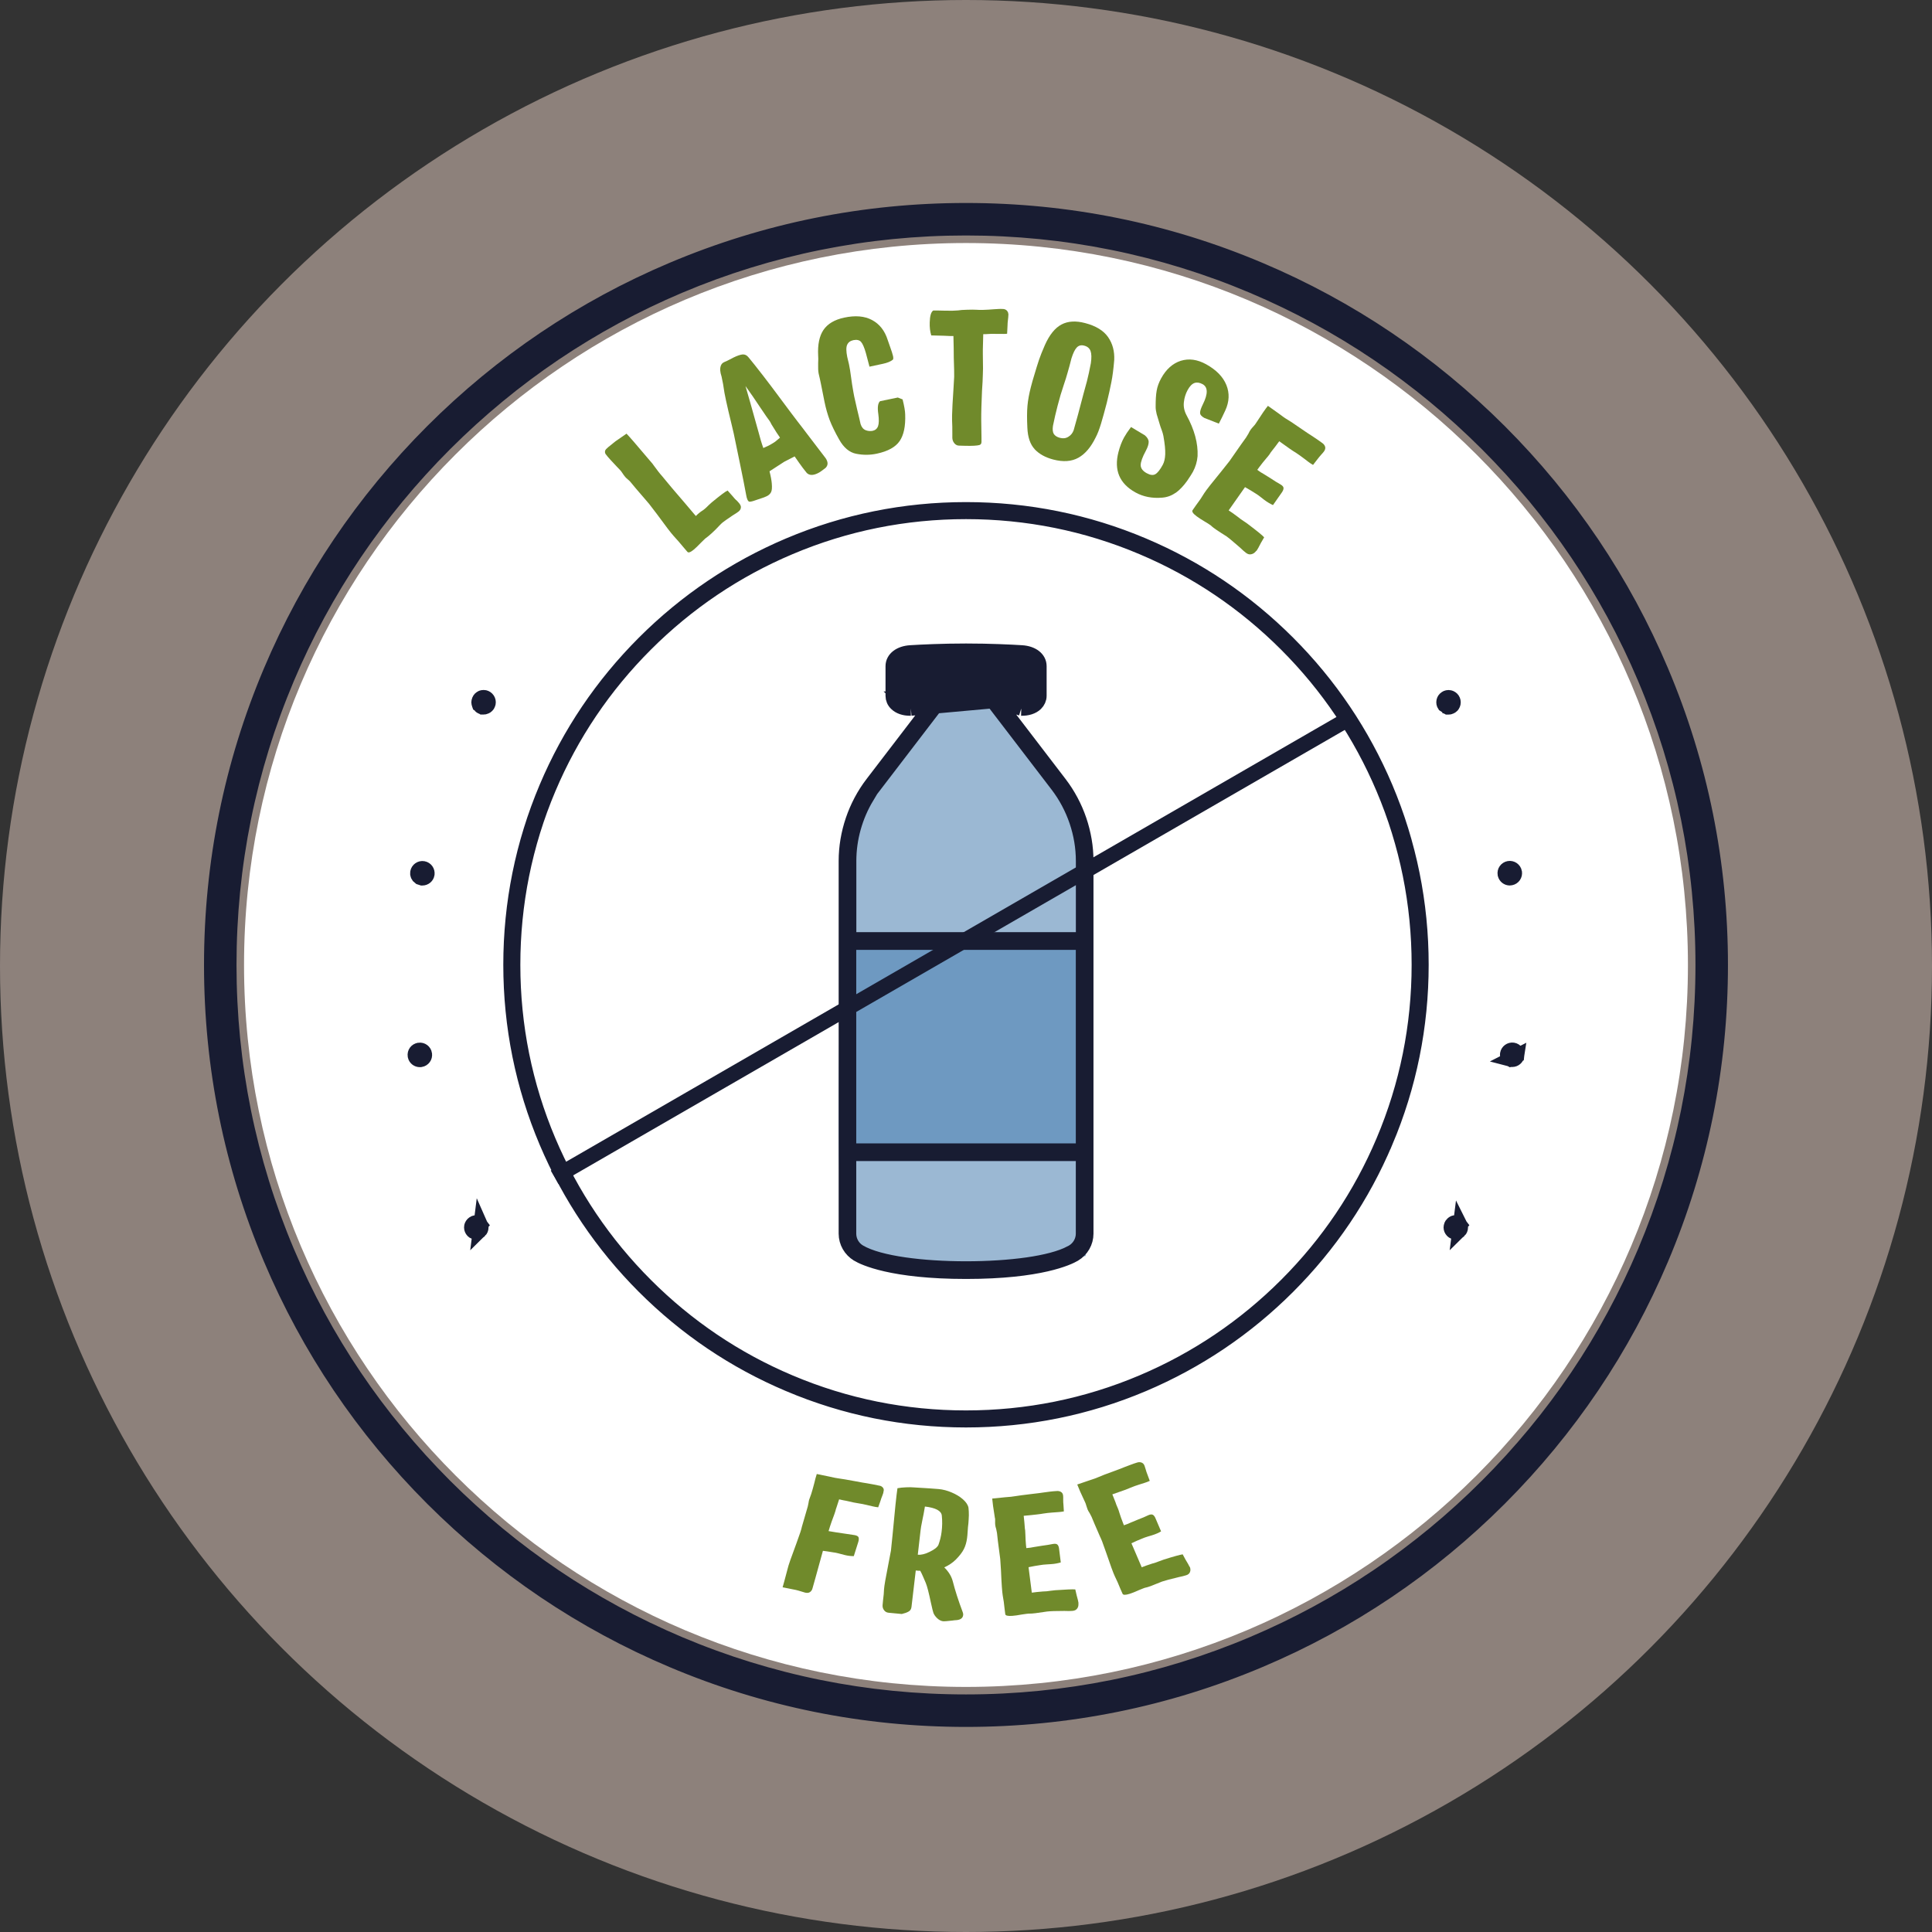 <svg xmlns="http://www.w3.org/2000/svg" width="67" height="67" viewBox="0 0 67 67" fill="none"><rect x="0" y="0" width="67" height="67" fill="#333333" stroke="none"/><circle cx="33.5" cy="33.5" r="33.5" fill="#8D817B"></circle><path d="M33.5 58.501C47.327 58.501 58.536 47.291 58.536 33.464C58.536 19.637 47.327 8.428 33.5 8.428C19.673 8.428 8.463 19.637 8.463 33.464C8.463 47.291 19.673 58.501 33.5 58.501Z" fill="white"></path><path d="M37.656 28.713L34.687 24.557H32.312L29.343 28.713C29.145 33.067 28.868 42.013 29.343 42.963C29.818 43.913 35.083 43.953 37.656 43.557V28.713Z" fill="#9BB8D3"></path><rect x="29.344" y="32.869" width="8.312" height="7.125" fill="#6E99C1"></rect><path d="M50.214 24.531L50.217 24.531L50.233 24.531C50.244 24.531 50.255 24.53 50.267 24.528C50.28 24.525 50.29 24.522 50.295 24.519C50.305 24.515 50.316 24.509 50.328 24.502C50.345 24.489 50.352 24.484 50.356 24.48C50.359 24.476 50.364 24.47 50.375 24.456C50.384 24.44 50.389 24.43 50.394 24.42C50.4 24.404 50.402 24.395 50.404 24.388C50.406 24.376 50.407 24.365 50.407 24.354C50.407 24.31 50.389 24.265 50.356 24.231C50.352 24.227 50.345 24.222 50.328 24.209C50.318 24.203 50.308 24.197 50.299 24.193C50.283 24.187 50.274 24.185 50.267 24.183C50.244 24.178 50.222 24.178 50.199 24.183C50.186 24.186 50.176 24.189 50.171 24.191C50.161 24.196 50.15 24.202 50.138 24.209C50.12 24.222 50.114 24.227 50.11 24.231L50.107 24.234L50.107 24.234C50.078 24.262 50.059 24.307 50.059 24.354C50.059 24.365 50.06 24.376 50.062 24.388C50.065 24.401 50.068 24.411 50.07 24.416L50.074 24.425L50.074 24.425C50.079 24.437 50.081 24.442 50.083 24.445L50.214 24.531ZM50.214 24.531L50.21 24.53L50.199 24.528C50.192 24.526 50.183 24.524 50.167 24.518M50.214 24.531L50.167 24.518M50.167 24.518C50.158 24.514 50.148 24.508 50.138 24.502L50.167 24.518Z" fill="#181C32" stroke="#181C32" stroke-width="0.5"></path><path d="M52.364 36.734L52.433 36.752L52.444 36.752C52.529 36.752 52.603 36.689 52.615 36.605L52.364 36.734ZM52.364 36.734C52.299 36.701 52.259 36.629 52.269 36.553C52.285 36.457 52.374 36.393 52.468 36.406C52.564 36.421 52.629 36.511 52.615 36.605L52.364 36.734ZM52.187 30.324L52.185 30.311C52.168 30.217 52.23 30.126 52.327 30.108L52.327 30.108L52.327 30.108C52.422 30.091 52.513 30.154 52.531 30.25L52.531 30.25L52.531 30.251C52.548 30.345 52.485 30.437 52.389 30.454L52.389 30.454L52.378 30.456C52.371 30.458 52.364 30.458 52.358 30.458C52.279 30.458 52.208 30.405 52.187 30.324Z" fill="#181C32" stroke="#181C32" stroke-width="0.5"></path><path d="M50.611 42.685L50.611 42.685C50.64 42.657 50.66 42.612 50.66 42.565C50.66 42.554 50.659 42.543 50.656 42.531C50.654 42.518 50.65 42.508 50.648 42.503L50.641 42.487L50.637 42.479L50.611 42.685ZM50.611 42.685L50.608 42.688M50.611 42.685L50.608 42.688M50.608 42.688C50.604 42.692 50.598 42.697 50.58 42.71C50.568 42.717 50.557 42.723 50.547 42.728C50.542 42.73 50.532 42.733 50.52 42.736C50.508 42.738 50.496 42.739 50.485 42.739C50.474 42.739 50.463 42.738 50.451 42.736M50.608 42.688L50.451 42.736M50.451 42.736C50.444 42.734 50.436 42.732 50.419 42.726M50.451 42.736L50.419 42.726M50.419 42.726C50.411 42.722 50.401 42.717 50.39 42.71C50.373 42.697 50.367 42.692 50.363 42.688C50.329 42.654 50.311 42.609 50.311 42.565C50.311 42.554 50.312 42.543 50.315 42.531C50.316 42.524 50.318 42.515 50.325 42.499C50.329 42.49 50.334 42.48 50.34 42.47C50.353 42.453 50.358 42.446 50.363 42.442C50.367 42.438 50.373 42.433 50.39 42.42C50.402 42.413 50.414 42.407 50.423 42.402C50.429 42.4 50.438 42.397 50.451 42.394C50.474 42.389 50.496 42.389 50.52 42.394C50.527 42.395 50.535 42.398 50.551 42.404C50.56 42.408 50.57 42.413 50.58 42.42C50.598 42.433 50.604 42.438 50.608 42.442C50.613 42.447 50.619 42.454 50.636 42.477L50.419 42.726Z" fill="#181C32" stroke="#181C32" stroke-width="0.5"></path><path d="M16.643 42.687L16.643 42.687C16.672 42.659 16.692 42.614 16.692 42.567C16.692 42.556 16.69 42.545 16.688 42.533C16.686 42.52 16.682 42.51 16.68 42.505L16.673 42.489L16.669 42.48L16.643 42.687ZM16.643 42.687L16.64 42.69M16.643 42.687L16.64 42.69M16.64 42.69C16.636 42.694 16.63 42.699 16.612 42.712C16.6 42.719 16.589 42.725 16.579 42.73C16.574 42.732 16.564 42.735 16.551 42.738C16.539 42.74 16.528 42.741 16.517 42.741C16.506 42.741 16.495 42.74 16.483 42.738M16.64 42.69L16.483 42.738M16.483 42.738C16.476 42.736 16.467 42.734 16.451 42.728M16.483 42.738L16.451 42.728M16.451 42.728C16.442 42.724 16.433 42.718 16.422 42.712C16.405 42.699 16.398 42.694 16.394 42.69C16.361 42.656 16.343 42.611 16.343 42.567C16.343 42.556 16.344 42.545 16.346 42.533C16.348 42.526 16.35 42.517 16.356 42.501C16.36 42.492 16.366 42.482 16.372 42.472C16.385 42.454 16.39 42.448 16.394 42.444C16.398 42.44 16.405 42.435 16.422 42.422C16.434 42.414 16.445 42.409 16.455 42.404C16.46 42.402 16.47 42.399 16.483 42.396C16.506 42.391 16.528 42.391 16.551 42.396C16.558 42.398 16.567 42.4 16.583 42.406C16.592 42.41 16.602 42.416 16.612 42.422C16.63 42.435 16.636 42.44 16.64 42.444C16.645 42.449 16.651 42.456 16.668 42.479L16.451 42.728Z" fill="#181C32" stroke="#181C32" stroke-width="0.5"></path><path d="M14.559 36.758C14.478 36.758 14.407 36.702 14.39 36.625L14.387 36.607C14.372 36.511 14.438 36.423 14.533 36.41L14.533 36.41L14.536 36.409C14.631 36.395 14.719 36.46 14.733 36.555L14.733 36.555L14.733 36.558C14.748 36.653 14.683 36.74 14.589 36.755L14.576 36.757L14.566 36.758C14.561 36.758 14.559 36.758 14.559 36.758ZM14.549 30.43C14.493 30.391 14.462 30.323 14.475 30.255C14.492 30.159 14.585 30.095 14.678 30.112C14.773 30.129 14.837 30.222 14.82 30.315L14.82 30.317C14.806 30.398 14.732 30.459 14.647 30.459L14.638 30.459L14.549 30.43Z" fill="#181C32" stroke="#181C32" stroke-width="0.5"></path><path d="M16.739 24.529C16.704 24.523 16.672 24.506 16.65 24.483L16.65 24.483L16.647 24.48L16.739 24.529ZM16.739 24.529H16.77C16.78 24.529 16.792 24.528 16.804 24.526C16.817 24.523 16.826 24.52 16.832 24.517C16.841 24.513 16.853 24.507 16.865 24.5C16.882 24.487 16.888 24.482 16.892 24.478C16.896 24.474 16.901 24.468 16.912 24.454C16.92 24.438 16.926 24.427 16.93 24.418C16.937 24.402 16.939 24.393 16.941 24.386C16.943 24.374 16.944 24.363 16.944 24.352C16.944 24.308 16.926 24.263 16.892 24.229C16.888 24.225 16.882 24.22 16.865 24.207C16.854 24.201 16.844 24.195 16.835 24.191C16.819 24.185 16.811 24.183 16.804 24.181C16.781 24.177 16.759 24.177 16.735 24.181C16.723 24.184 16.713 24.187 16.707 24.189C16.698 24.194 16.686 24.2 16.675 24.207C16.657 24.22 16.651 24.225 16.647 24.229C16.643 24.233 16.638 24.239 16.628 24.253C16.619 24.268 16.613 24.279 16.609 24.289C16.602 24.305 16.6 24.314 16.599 24.321C16.596 24.333 16.595 24.344 16.595 24.355C16.595 24.366 16.596 24.377 16.599 24.389C16.601 24.402 16.605 24.412 16.607 24.417L16.611 24.426L16.611 24.426C16.615 24.437 16.618 24.443 16.619 24.446L16.739 24.529Z" fill="#181C32" stroke="#181C32" stroke-width="0.5"></path><path d="M33.5 59.638C29.966 59.638 26.538 58.945 23.312 57.58C20.195 56.263 17.396 54.374 14.991 51.972C12.587 49.567 10.701 46.769 9.383 43.651C8.019 40.422 7.325 36.997 7.325 33.464C7.325 29.93 8.019 26.502 9.383 23.276C10.701 20.159 12.589 17.36 14.991 14.955C17.396 12.551 20.195 10.665 23.312 9.347C26.541 7.982 29.966 7.289 33.5 7.289C37.033 7.289 40.461 7.982 43.687 9.347C46.805 10.665 49.603 12.553 52.008 14.955C54.413 17.36 56.299 20.159 57.616 23.276C58.981 26.505 59.674 29.93 59.674 33.464C59.674 36.997 58.981 40.425 57.616 43.651C56.299 46.769 54.41 49.567 52.008 51.972C49.603 54.377 46.805 56.263 43.687 57.58C40.459 58.945 37.033 59.638 33.5 59.638ZM33.5 7.916C30.049 7.916 26.704 8.593 23.556 9.924C20.514 11.211 17.782 13.053 15.435 15.399C13.089 17.745 11.247 20.477 9.96 23.52C8.629 26.671 7.952 30.016 7.952 33.464C7.952 36.911 8.629 40.259 9.96 43.407C11.247 46.45 13.089 49.181 15.435 51.528C17.782 53.874 20.514 55.716 23.556 57.003C26.707 58.334 30.052 59.011 33.5 59.011C36.947 59.011 40.295 58.334 43.443 57.003C46.486 55.716 49.218 53.874 51.564 51.528C53.911 49.181 55.752 46.45 57.039 43.407C58.371 40.256 59.047 36.911 59.047 33.464C59.047 30.016 58.371 26.668 57.039 23.52C55.752 20.477 53.911 17.745 51.564 15.399C49.218 13.053 46.486 11.211 43.443 9.924C40.292 8.593 36.947 7.916 33.5 7.916Z" fill="#181C32" stroke="#181C32" stroke-width="0.5" stroke-miterlimit="10"></path><path d="M27.354 48.011L27.353 48.01C25.472 47.216 23.785 46.078 22.332 44.625C20.882 43.175 19.744 41.485 18.946 39.603C18.122 37.657 17.704 35.588 17.704 33.457C17.704 31.327 18.122 29.258 18.946 27.311L18.946 27.311C19.741 25.43 20.879 23.743 22.332 22.29C23.782 20.84 25.472 19.702 27.354 18.904C29.3 18.08 31.369 17.662 33.499 17.662C35.63 17.662 37.699 18.08 39.645 18.904L39.645 18.904C41.526 19.699 43.214 20.837 44.667 22.29C46.117 23.74 47.255 25.43 48.053 27.311C48.877 29.258 49.295 31.327 49.295 33.457C49.295 35.588 48.877 37.657 48.053 39.603L48.052 39.603C47.258 41.484 46.12 43.172 44.667 44.625C43.217 46.075 41.527 47.213 39.645 48.011C37.699 48.835 35.63 49.253 33.499 49.253C31.366 49.253 29.3 48.835 27.354 48.011ZM33.499 17.753C31.381 17.753 29.323 18.167 27.386 18.988C25.515 19.779 23.835 20.913 22.395 22.353C20.952 23.795 19.819 25.475 19.029 27.344C18.209 29.281 17.795 31.339 17.795 33.457C17.795 35.576 18.209 37.634 19.029 39.571C19.822 41.442 20.955 43.122 22.395 44.562C23.837 46.005 25.517 47.138 27.386 47.927C29.323 48.748 31.381 49.162 33.499 49.162C35.618 49.162 37.676 48.748 39.613 47.927C41.484 47.135 43.164 46.002 44.604 44.562C46.047 43.12 47.18 41.439 47.969 39.571C48.79 37.634 49.204 35.576 49.204 33.457C49.204 31.339 48.79 29.281 47.969 27.344C47.177 25.473 46.044 23.793 44.604 22.353C43.161 20.91 41.482 19.777 39.613 18.988C37.676 18.167 35.618 17.753 33.499 17.753Z" fill="#181C32" stroke="#181C32" stroke-width="0.5"></path><path d="M34.56 24.303L35.08 24.314C35.214 24.316 35.328 24.319 35.423 24.322M34.56 24.303L35.416 24.572M34.56 24.303L34.877 24.715L36.754 27.167C36.754 27.167 36.754 27.167 36.754 27.167C37.345 27.939 37.671 28.896 37.671 29.861V42.783C37.671 43.077 37.513 43.353 37.255 43.505C37.055 43.623 36.079 44.103 33.502 44.103C30.924 44.103 29.951 43.625 29.75 43.506L29.749 43.505C29.492 43.353 29.334 43.077 29.334 42.783V29.861C29.334 28.896 29.66 27.939 30.25 27.167C30.25 27.167 30.25 27.167 30.25 27.167L32.128 24.715L32.444 24.303L31.925 24.314C31.79 24.316 31.679 24.319 31.585 24.322M34.56 24.303L31.588 24.572M35.423 24.322C35.423 24.322 35.423 24.322 35.423 24.322L35.416 24.572M35.423 24.322C35.423 24.322 35.423 24.322 35.423 24.322L35.416 24.572M35.423 24.322C35.588 24.326 35.699 24.278 35.749 24.229L35.75 24.228L35.75 24.228C35.783 24.197 35.796 24.161 35.796 24.131V23.102C35.796 23.036 35.73 22.893 35.412 22.874L35.412 22.874C35.049 22.852 34.317 22.816 33.502 22.816C32.688 22.816 31.956 22.852 31.593 22.874L31.593 22.874C31.277 22.893 31.209 23.037 31.209 23.102V24.131C31.209 24.164 31.222 24.198 31.251 24.225L31.256 24.229L31.255 24.229C31.303 24.276 31.404 24.322 31.558 24.322H31.558H31.558H31.558H31.558H31.558H31.558H31.558H31.559H31.559H31.559H31.559H31.559H31.559H31.559H31.559H31.559H31.559H31.559H31.559H31.559H31.559H31.559H31.559H31.56H31.56H31.56H31.56H31.56H31.56H31.56H31.56H31.56H31.56H31.56H31.56H31.56H31.56H31.561H31.561H31.561H31.561H31.561H31.561H31.561H31.561H31.561H31.561H31.561H31.561H31.561H31.561H31.561H31.561H31.561H31.561H31.562H31.562H31.562H31.562H31.562H31.562H31.562H31.562H31.562H31.562H31.562H31.562H31.562H31.562H31.562H31.562H31.563H31.563H31.563H31.563H31.563H31.563H31.563H31.563H31.563H31.563H31.563H31.563H31.563H31.563H31.563H31.564H31.564H31.564H31.564H31.564H31.564H31.564H31.564H31.564H31.564H31.564H31.564H31.564H31.564H31.564H31.564H31.564H31.564H31.565H31.565H31.565H31.565H31.565H31.565H31.565H31.565H31.565H31.565H31.565H31.565H31.565H31.565H31.565H31.566H31.566H31.566H31.566H31.566H31.566H31.566H31.566H31.566H31.566H31.566H31.566H31.566H31.566H31.566H31.566H31.566H31.567H31.567H31.567H31.567H31.567H31.567H31.567H31.567H31.567H31.567H31.567H31.567H31.567H31.567H31.567H31.567H31.567H31.567H31.567H31.568H31.568H31.568H31.568H31.568H31.568H31.568H31.568H31.568H31.568H31.568H31.568H31.568H31.568H31.568H31.568H31.569H31.569H31.569H31.569H31.569H31.569H31.569H31.569H31.569H31.569H31.569H31.569H31.569H31.569H31.569H31.569H31.569H31.57H31.57H31.57H31.57H31.57H31.57H31.57H31.57H31.57H31.57H31.57H31.57H31.57H31.57H31.57H31.57H31.57H31.57H31.57H31.571H31.571H31.571H31.571H31.571H31.571H31.571H31.571H31.571H31.571H31.571H31.571H31.571H31.571H31.571H31.571H31.572H31.572H31.572H31.572H31.572H31.572H31.572H31.572H31.572H31.572H31.572H31.572H31.572H31.572H31.572H31.572H31.572H31.572H31.573H31.573H31.573H31.573H31.573H31.573H31.573H31.573H31.573H31.573H31.573H31.573H31.573H31.573H31.573H31.573H31.573H31.573H31.573H31.574H31.574H31.574H31.574H31.574H31.574H31.574H31.574H31.574H31.574H31.574H31.574H31.574H31.574H31.574H31.574H31.575H31.575H31.575H31.575H31.575H31.575H31.575H31.575H31.575H31.575H31.575H31.575H31.575H31.575H31.575H31.575H31.575H31.576H31.576H31.576H31.576H31.576H31.576H31.576H31.576H31.576H31.576H31.576H31.576H31.576H31.576H31.576H31.576H31.576H31.576H31.576H31.576H31.577H31.577H31.577H31.577H31.577H31.577H31.577H31.577H31.577H31.577H31.577H31.577H31.577H31.577H31.577H31.578H31.578H31.578H31.578H31.578H31.578H31.578H31.578H31.578H31.578H31.578H31.578H31.578H31.578H31.578H31.578H31.578H31.578H31.578H31.579H31.579H31.579H31.579H31.579H31.579H31.579H31.579H31.579H31.579H31.579H31.579H31.579H31.579H31.579H31.579H31.579H31.579H31.58H31.58H31.58H31.58H31.58H31.58H31.58H31.58H31.58H31.58H31.58H31.58H31.58H31.58H31.58H31.581H31.581H31.581H31.581H31.581H31.581H31.581H31.581H31.581H31.581H31.581H31.581H31.581H31.581H31.581H31.581H31.581H31.581H31.581H31.582H31.582H31.582H31.582H31.582H31.582H31.582H31.582H31.582H31.582H31.582H31.582H31.582H31.582H31.582H31.582H31.583H31.583H31.583H31.583H31.583H31.583H31.583H31.583H31.583H31.583H31.583H31.583H31.583H31.583H31.583H31.584H31.584H31.584H31.584H31.584H31.584H31.584H31.584H31.584H31.584H31.584H31.584H31.584H31.584H31.584H31.584H31.584H31.584H31.585H31.585H31.585H31.585H31.585H31.585H31.585M35.416 24.572C35.624 24.577 35.81 24.519 35.924 24.408C36.001 24.333 36.046 24.233 36.046 24.131V23.102C36.046 22.838 35.799 22.647 35.427 22.625C35.061 22.602 34.323 22.566 33.502 22.566C32.681 22.566 31.944 22.602 31.578 22.625C31.209 22.647 30.959 22.838 30.959 23.102V24.131C30.959 24.233 31 24.333 31.081 24.408C31.189 24.514 31.361 24.572 31.558 24.572H31.588M31.585 24.322C31.584 24.322 31.582 24.322 31.581 24.322L31.588 24.572M31.585 24.322H31.585H31.585H31.585H31.585H31.585H31.585H31.585H31.585H31.585H31.585H31.586H31.586H31.586H31.586H31.586H31.586H31.586H31.586H31.586H31.586H31.586H31.586H31.586H31.586H31.586H31.587H31.587H31.587H31.587H31.587H31.587H31.587H31.587H31.587H31.587H31.587H31.587H31.587H31.587H31.587H31.587H31.587H31.588H31.588H31.588H31.588H31.588H31.588H31.588H31.588H31.588H31.588H31.588H31.588H31.588H31.588H31.588H31.588V24.572M29.694 32.69H29.444V32.94V39.652V39.902H29.694H37.308H37.558V39.652V32.94V32.69H37.308H29.694ZM31.319 23.956V24.214L31.577 24.206C31.923 24.195 32.536 24.184 33.5 24.184C34.463 24.184 35.076 24.195 35.422 24.206L35.68 24.214V23.956V23.238V23.033L35.479 22.992C35.443 22.985 35.41 22.985 35.395 22.985C35.033 22.965 34.305 22.929 33.5 22.929C32.693 22.929 31.968 22.962 31.601 22.985C31.586 22.985 31.571 22.986 31.563 22.987L31.548 22.988L31.544 22.989L31.542 22.989L31.542 22.989L31.542 22.989L31.542 22.989L31.542 22.989L31.541 22.989L31.569 23.238L31.541 22.989L31.319 23.014V23.238V23.956ZM30.336 27.235L30.028 27.637H30.067C29.665 28.307 29.447 29.079 29.447 29.861V32.327V32.577H29.697H37.31H37.56V32.327V29.861C37.56 28.918 37.243 27.986 36.669 27.235L36.669 27.235L34.497 24.398L34.423 24.301L34.301 24.299C34.067 24.297 33.802 24.297 33.504 24.297H33.502C33.352 24.297 33.211 24.297 33.078 24.298L33.053 24.298C32.93 24.299 32.815 24.299 32.706 24.299H32.583L32.508 24.398L30.336 27.235ZM29.694 40.015H29.444V40.265V42.783C29.444 43.037 29.579 43.278 29.803 43.409C30.157 43.617 30.722 43.759 31.358 43.851C32.002 43.944 32.752 43.99 33.5 43.99C34.246 43.99 34.996 43.944 35.641 43.852C36.241 43.765 36.778 43.634 37.135 43.444H37.141L37.2 43.408C37.418 43.279 37.558 43.04 37.558 42.783V40.265V40.015H37.308H29.694Z" fill="#181C32" stroke="#181C32" stroke-width="0.5"></path><path d="M25.532 17.341C25.579 17.391 25.614 17.426 25.637 17.456C25.681 17.512 25.701 17.562 25.692 17.609C25.687 17.656 25.66 17.701 25.617 17.736C25.588 17.762 25.515 17.809 25.404 17.877C25.221 18.001 25.107 18.081 25.06 18.119C25.031 18.143 24.987 18.184 24.932 18.243C24.871 18.311 24.792 18.39 24.699 18.476C24.606 18.561 24.539 18.617 24.498 18.646C24.477 18.658 24.448 18.682 24.408 18.723C24.367 18.762 24.335 18.797 24.309 18.82C24.204 18.93 24.122 19.009 24.061 19.059C23.947 19.154 23.872 19.18 23.837 19.136L23.708 18.985C23.583 18.832 23.469 18.703 23.367 18.593C23.277 18.496 23.082 18.24 22.776 17.821L22.508 17.471C22.461 17.412 22.415 17.359 22.371 17.311C22.112 17.014 21.943 16.813 21.861 16.71C21.844 16.689 21.814 16.66 21.768 16.622C21.721 16.583 21.689 16.551 21.672 16.527C21.645 16.498 21.619 16.457 21.587 16.41C21.555 16.362 21.529 16.324 21.503 16.3L21.38 16.171C21.34 16.127 21.273 16.056 21.185 15.962C21.098 15.867 21.034 15.794 20.996 15.738C20.967 15.676 20.975 15.62 21.022 15.572C21.037 15.555 21.063 15.531 21.098 15.502L21.348 15.301L21.727 15.039C21.826 15.139 22.077 15.431 22.485 15.914L22.622 16.074C22.654 16.115 22.68 16.15 22.7 16.18C22.788 16.3 22.872 16.413 22.96 16.51C23.14 16.734 23.405 17.046 23.749 17.444C23.944 17.671 24.07 17.821 24.131 17.895C24.157 17.866 24.198 17.83 24.247 17.789C24.291 17.753 24.323 17.73 24.343 17.718C24.37 17.703 24.405 17.677 24.443 17.645C24.477 17.618 24.521 17.574 24.577 17.518L24.684 17.421C24.97 17.185 25.154 17.046 25.232 17.011L25.407 17.208C25.442 17.253 25.486 17.3 25.532 17.347V17.341Z" fill="#708A2B"></path><path d="M28.67 15.958C28.72 16.061 28.705 16.153 28.627 16.229C28.51 16.321 28.423 16.383 28.359 16.412C28.195 16.492 28.067 16.489 27.977 16.4C27.884 16.288 27.799 16.173 27.718 16.058C27.636 15.94 27.584 15.864 27.557 15.828C27.409 15.902 27.289 15.964 27.196 16.014C27.152 16.041 26.98 16.153 26.686 16.344C26.73 16.515 26.756 16.657 26.765 16.769C26.776 16.904 26.771 17.002 26.742 17.063C26.715 17.122 26.663 17.172 26.59 17.208L26.494 17.249C26.278 17.32 26.153 17.364 26.118 17.376C26.063 17.393 26.022 17.399 25.996 17.399C25.97 17.399 25.943 17.376 25.923 17.332C25.902 17.287 25.888 17.237 25.879 17.178C25.824 16.884 25.751 16.506 25.655 16.047C25.562 15.59 25.492 15.251 25.445 15.033L25.369 14.709C25.206 14.045 25.116 13.624 25.095 13.441C25.095 13.409 25.069 13.279 25.023 13.058C25.017 13.037 25.011 13.011 25.002 12.984C24.993 12.958 24.988 12.928 24.985 12.902C24.97 12.831 24.973 12.763 24.993 12.695C25.014 12.628 25.055 12.584 25.116 12.557C25.197 12.522 25.262 12.492 25.314 12.463C25.366 12.436 25.407 12.412 25.439 12.398C25.567 12.336 25.672 12.3 25.751 12.292C25.83 12.286 25.9 12.318 25.958 12.392C26.06 12.513 26.226 12.722 26.453 13.014C26.68 13.309 26.878 13.571 27.047 13.801C27.351 14.21 27.555 14.482 27.662 14.62C27.767 14.756 27.831 14.838 27.849 14.862L27.983 15.039C28.356 15.531 28.571 15.814 28.63 15.887C28.641 15.902 28.656 15.923 28.67 15.955V15.958ZM27.047 15.177L27.042 15.165C26.986 15.089 26.89 14.941 26.756 14.72C26.724 14.652 26.695 14.605 26.675 14.579C26.64 14.537 26.541 14.393 26.375 14.146C26.197 13.874 26.022 13.624 25.853 13.388L26.016 13.954L26.302 14.974C26.357 15.186 26.412 15.375 26.471 15.537L26.66 15.451L26.785 15.38C26.855 15.342 26.943 15.274 27.05 15.177H27.047Z" fill="#708A2B"></path><path d="M29.693 15.737C29.457 15.69 29.259 15.525 29.101 15.242C28.953 14.982 28.845 14.755 28.772 14.567C28.702 14.378 28.641 14.169 28.594 13.939L28.469 13.311L28.431 13.132C28.425 13.096 28.414 13.061 28.405 13.02C28.393 12.978 28.385 12.931 28.379 12.881C28.373 12.837 28.373 12.784 28.373 12.722C28.373 12.66 28.373 12.613 28.373 12.586C28.379 12.486 28.379 12.401 28.373 12.33C28.353 11.953 28.414 11.655 28.556 11.443C28.699 11.231 28.941 11.086 29.276 11.015C29.658 10.933 29.981 10.959 30.241 11.098C30.5 11.236 30.683 11.466 30.785 11.791L30.855 11.991C30.916 12.159 30.954 12.277 30.969 12.345C30.983 12.412 30.981 12.457 30.963 12.474C30.887 12.536 30.774 12.583 30.619 12.616L30.153 12.716L30.028 12.244C29.973 12.05 29.917 11.92 29.859 11.855C29.801 11.791 29.713 11.773 29.594 11.796C29.486 11.82 29.416 11.873 29.378 11.959C29.34 12.044 29.343 12.183 29.381 12.377L29.442 12.633C29.468 12.763 29.492 12.899 29.509 13.043L29.55 13.332C29.582 13.532 29.608 13.671 29.623 13.748L29.725 14.198C29.777 14.411 29.818 14.582 29.844 14.705C29.879 14.815 29.938 14.885 30.019 14.918C30.101 14.95 30.179 14.956 30.261 14.941C30.354 14.921 30.418 14.867 30.45 14.779C30.482 14.691 30.485 14.552 30.459 14.358C30.424 14.128 30.445 13.977 30.52 13.913L31.135 13.786L31.301 13.851C31.359 14.081 31.389 14.255 31.391 14.372C31.406 14.779 31.342 15.086 31.199 15.295C31.056 15.504 30.794 15.649 30.415 15.731C30.174 15.784 29.932 15.784 29.696 15.737H29.693Z" fill="#708A2B"></path><path d="M34.969 10.927C34.969 10.966 34.964 11.022 34.955 11.092C34.946 11.163 34.94 11.231 34.94 11.296L34.926 11.573C34.882 11.582 34.78 11.582 34.62 11.579C34.433 11.573 34.288 11.579 34.183 11.588H34.098L34.084 12.127C34.084 12.18 34.084 12.23 34.084 12.28L34.09 12.775L34.084 12.993C34.081 13.135 34.072 13.323 34.055 13.559L34.034 14.119C34.028 14.299 34.028 14.443 34.028 14.55L34.037 15.171V15.325C34.037 15.381 34.014 15.419 33.964 15.434C33.877 15.457 33.714 15.466 33.475 15.46L33.259 15.454C33.195 15.454 33.14 15.425 33.096 15.372C33.052 15.319 33.029 15.257 33.026 15.186V15.021C33.026 14.871 33.026 14.72 33.017 14.573V14.402C33.02 14.205 33.038 13.907 33.064 13.512L33.09 13.064C33.09 12.973 33.09 12.749 33.076 12.398C33.076 12.227 33.073 11.976 33.064 11.652H32.933L32.732 11.643L32.295 11.632C32.254 11.499 32.236 11.349 32.242 11.181C32.248 10.951 32.289 10.815 32.365 10.768C32.47 10.768 32.609 10.768 32.781 10.774C32.974 10.78 33.122 10.774 33.224 10.765C33.291 10.753 33.393 10.745 33.536 10.742C33.679 10.736 33.784 10.739 33.853 10.742C33.985 10.753 34.191 10.748 34.48 10.724C34.527 10.721 34.576 10.718 34.629 10.715C34.678 10.712 34.725 10.712 34.768 10.715C34.867 10.715 34.931 10.762 34.961 10.845C34.969 10.88 34.972 10.913 34.972 10.936L34.969 10.927Z" fill="#708A2B"></path><path d="M35.881 15.576C35.727 15.411 35.642 15.163 35.628 14.836C35.613 14.532 35.613 14.279 35.631 14.078C35.648 13.878 35.689 13.66 35.75 13.421C35.791 13.268 35.823 13.147 35.852 13.059C35.928 12.805 35.986 12.611 36.033 12.475C36.079 12.339 36.146 12.172 36.234 11.971C36.394 11.609 36.589 11.37 36.814 11.252C37.038 11.134 37.312 11.119 37.635 11.205C38.005 11.302 38.27 11.464 38.428 11.691C38.585 11.918 38.655 12.183 38.64 12.487C38.614 12.799 38.582 13.053 38.541 13.253C38.504 13.454 38.448 13.692 38.381 13.975C38.308 14.252 38.244 14.491 38.183 14.691C38.122 14.892 38.061 15.051 37.996 15.172C37.833 15.505 37.635 15.741 37.399 15.873C37.163 16.006 36.872 16.027 36.522 15.935C36.248 15.862 36.036 15.744 35.878 15.576H35.881ZM37.053 15.145C37.14 15.092 37.198 15.016 37.233 14.921C37.318 14.627 37.434 14.202 37.577 13.648L37.694 13.221C37.737 13.05 37.784 12.841 37.83 12.596C37.857 12.407 37.854 12.266 37.819 12.172C37.784 12.077 37.711 12.015 37.597 11.986C37.495 11.959 37.411 11.98 37.344 12.048C37.277 12.116 37.216 12.242 37.157 12.428C37.108 12.623 37.064 12.787 37.026 12.914C36.991 13.044 36.945 13.188 36.889 13.353C36.814 13.572 36.744 13.807 36.677 14.07C36.618 14.291 36.566 14.524 36.516 14.765C36.496 14.895 36.508 14.992 36.548 15.054C36.592 15.116 36.662 15.16 36.758 15.184C36.869 15.213 36.965 15.201 37.053 15.145Z" fill="#708A2B"></path><path d="M40.767 17.09C40.628 17.19 40.47 17.246 40.301 17.258C39.955 17.288 39.646 17.226 39.378 17.078C38.824 16.772 38.626 16.306 38.786 15.681C38.836 15.487 38.9 15.319 38.981 15.171C39.031 15.08 39.112 14.956 39.223 14.809L39.701 15.095C39.788 15.168 39.835 15.248 39.835 15.328C39.835 15.407 39.803 15.507 39.739 15.628C39.617 15.852 39.558 16.02 39.558 16.129C39.558 16.238 39.628 16.333 39.765 16.409C39.888 16.477 39.987 16.489 40.065 16.445C40.144 16.4 40.231 16.291 40.325 16.117C40.374 16.026 40.403 15.902 40.409 15.755C40.415 15.605 40.395 15.392 40.345 15.115C40.333 15.053 40.313 14.983 40.284 14.906C40.255 14.827 40.234 14.771 40.225 14.735C40.176 14.582 40.138 14.455 40.112 14.361C40.089 14.264 40.074 14.175 40.077 14.09C40.077 13.872 40.086 13.695 40.112 13.55C40.135 13.409 40.188 13.267 40.266 13.123C40.438 12.808 40.666 12.604 40.945 12.513C41.228 12.425 41.519 12.463 41.825 12.631C42.181 12.828 42.414 13.067 42.53 13.353C42.644 13.636 42.632 13.931 42.492 14.234C42.414 14.405 42.338 14.558 42.268 14.691L41.764 14.493C41.665 14.438 41.615 14.379 41.618 14.311C41.618 14.243 41.653 14.146 41.717 14.016C41.895 13.659 41.892 13.427 41.706 13.323C41.604 13.267 41.508 13.253 41.423 13.282C41.339 13.312 41.257 13.394 41.184 13.53C41.117 13.653 41.073 13.792 41.056 13.945C41.038 14.099 41.068 14.246 41.143 14.39C41.423 14.9 41.551 15.378 41.531 15.817C41.516 16.008 41.461 16.191 41.368 16.365C41.336 16.424 41.272 16.524 41.172 16.672C41.044 16.851 40.91 16.993 40.77 17.093L40.767 17.09Z" fill="#708A2B"></path><path d="M43.565 19.103C43.516 19.17 43.458 19.208 43.395 19.22C43.335 19.235 43.275 19.221 43.215 19.176C43.155 19.132 43.084 19.068 43.003 18.99C42.778 18.794 42.621 18.661 42.533 18.599C42.242 18.418 42.075 18.301 42.027 18.256C42.014 18.239 41.979 18.213 41.925 18.177C41.872 18.141 41.828 18.116 41.794 18.096C41.666 18.02 41.566 17.956 41.497 17.903C41.37 17.809 41.325 17.737 41.358 17.692L41.471 17.53C41.59 17.373 41.687 17.23 41.764 17.1C41.835 16.99 42.035 16.735 42.364 16.335L42.637 15.991C42.681 15.93 42.722 15.873 42.757 15.819C42.982 15.494 43.133 15.28 43.211 15.175L43.294 15.039C43.32 14.983 43.347 14.933 43.376 14.895C43.399 14.863 43.431 14.827 43.47 14.784C43.51 14.742 43.538 14.706 43.556 14.675C43.743 14.384 43.881 14.183 43.97 14.074C44.156 14.203 44.279 14.291 44.339 14.336C44.475 14.438 44.566 14.505 44.619 14.533C44.712 14.588 44.885 14.701 45.134 14.875C45.291 14.983 45.41 15.063 45.485 15.109C45.548 15.15 45.611 15.191 45.674 15.235C45.737 15.279 45.796 15.321 45.853 15.362C45.904 15.396 45.937 15.44 45.954 15.491C45.968 15.543 45.956 15.598 45.915 15.655C45.894 15.684 45.86 15.723 45.815 15.772C45.771 15.824 45.729 15.87 45.695 15.917L45.535 16.123C45.472 16.088 45.419 16.052 45.371 16.015C45.346 15.997 45.292 15.955 45.203 15.887C45.118 15.821 45.026 15.759 44.935 15.697C44.851 15.65 44.66 15.518 44.363 15.302L44.213 15.504C44.182 15.545 44.148 15.59 44.112 15.632C44.075 15.677 44.047 15.719 44.025 15.757C43.986 15.808 43.95 15.856 43.913 15.895C43.831 15.989 43.754 16.089 43.671 16.198L43.601 16.294C43.681 16.354 43.756 16.403 43.827 16.44L44.068 16.59C44.19 16.673 44.306 16.744 44.411 16.802C44.483 16.845 44.516 16.889 44.512 16.937C44.508 16.982 44.487 17.031 44.448 17.085L44.146 17.516C44.048 17.472 43.945 17.411 43.841 17.333C43.815 17.315 43.774 17.28 43.713 17.233C43.653 17.186 43.593 17.142 43.528 17.104C43.428 17.04 43.312 16.969 43.176 16.893L42.609 17.7C42.697 17.756 42.804 17.831 42.931 17.928C42.992 17.978 43.065 18.033 43.155 18.089C43.186 18.107 43.227 18.138 43.284 18.18C43.592 18.413 43.777 18.563 43.84 18.634L43.727 18.828C43.659 18.963 43.609 19.054 43.576 19.101L43.565 19.103Z" fill="#708A2B"></path><path d="M30.636 51.763C30.626 51.795 30.613 51.833 30.594 51.88C30.574 51.926 30.554 51.984 30.532 52.055L30.455 52.272C30.386 52.264 30.325 52.254 30.267 52.24C30.239 52.233 30.172 52.218 30.069 52.193C29.966 52.167 29.861 52.148 29.758 52.132C29.695 52.125 29.556 52.097 29.348 52.047C29.294 52.038 29.21 52.023 29.1 51.996L29.044 52.169C29.034 52.204 29.021 52.24 29.007 52.282C28.992 52.321 28.98 52.36 28.973 52.397C28.952 52.461 28.933 52.522 28.912 52.575C28.863 52.702 28.819 52.825 28.782 52.941L28.734 53.097C28.886 53.125 28.969 53.138 28.992 53.14L29.289 53.184L29.642 53.237C29.72 53.252 29.766 53.28 29.777 53.322C29.788 53.363 29.783 53.417 29.762 53.481L29.609 53.965C29.507 53.966 29.401 53.953 29.291 53.926L29.054 53.864C28.992 53.848 28.945 53.84 28.912 53.837C28.731 53.806 28.608 53.789 28.538 53.781L28.279 54.719L28.179 55.074C28.166 55.134 28.136 55.177 28.093 55.209C28.05 55.241 27.994 55.247 27.922 55.231C27.888 55.222 27.843 55.208 27.776 55.187C27.71 55.167 27.654 55.15 27.6 55.138L27.14 55.046L27.199 54.836L27.311 54.416C27.335 54.298 27.441 54 27.62 53.52L27.759 53.126C27.78 53.061 27.798 52.998 27.811 52.938C27.91 52.589 27.977 52.357 28.013 52.242C28.02 52.219 28.028 52.179 28.037 52.127C28.045 52.075 28.053 52.031 28.062 52.005L28.132 51.811C28.167 51.702 28.203 51.572 28.244 51.414C28.262 51.336 28.286 51.235 28.325 51.117C28.531 51.158 28.677 51.187 28.752 51.205C28.912 51.242 29.02 51.263 29.076 51.269C29.189 51.282 29.387 51.318 29.667 51.369C29.849 51.403 29.984 51.429 30.066 51.439C30.137 51.452 30.211 51.465 30.282 51.478C30.356 51.491 30.424 51.505 30.488 51.52C30.532 51.526 30.567 51.54 30.597 51.568C30.626 51.592 30.645 51.626 30.648 51.663C30.652 51.679 30.645 51.711 30.632 51.758L30.636 51.763Z" fill="#708A2B"></path><path d="M33.4 56.017C33.394 56.063 33.373 56.102 33.334 56.131C33.297 56.16 33.245 56.175 33.187 56.183C33.156 56.185 33.128 56.188 33.097 56.19C33.069 56.193 33.042 56.198 33.02 56.2C32.854 56.219 32.746 56.228 32.699 56.223C32.63 56.212 32.566 56.18 32.505 56.123C32.444 56.065 32.399 56.006 32.372 55.94C32.359 55.907 32.328 55.788 32.283 55.581C32.21 55.231 32.151 55.005 32.105 54.895C32.089 54.857 32.059 54.794 32.023 54.703C31.985 54.612 31.947 54.535 31.914 54.473C31.88 54.476 31.827 54.471 31.758 54.463L31.609 55.731C31.6 55.805 31.564 55.86 31.504 55.89C31.445 55.924 31.366 55.95 31.272 55.972L30.812 55.928C30.749 55.922 30.697 55.892 30.659 55.841C30.62 55.79 30.603 55.732 30.607 55.669C30.614 55.606 30.619 55.554 30.622 55.508C30.645 55.336 30.655 55.206 30.657 55.118C30.664 55.007 30.714 54.712 30.81 54.232C30.862 53.96 30.89 53.806 30.897 53.775L30.952 53.243C31.03 52.392 31.087 51.849 31.123 51.61C31.209 51.594 31.307 51.583 31.419 51.579C31.533 51.575 31.617 51.574 31.677 51.581C32.104 51.605 32.398 51.626 32.551 51.639C32.701 51.652 32.853 51.693 33.005 51.758C33.156 51.822 33.29 51.902 33.397 51.998C33.505 52.095 33.569 52.192 33.586 52.287C33.596 52.372 33.6 52.459 33.599 52.551C33.597 52.642 33.589 52.734 33.584 52.822C33.571 52.929 33.562 53.009 33.561 53.063C33.553 53.198 33.545 53.29 33.537 53.342C33.518 53.483 33.482 53.611 33.426 53.721C33.37 53.834 33.275 53.955 33.143 54.089C33.028 54.201 32.895 54.289 32.746 54.355C32.894 54.499 32.995 54.662 33.041 54.837C33.119 55.144 33.233 55.502 33.388 55.913C33.4 55.946 33.406 55.977 33.402 56.008L33.4 56.017ZM32.076 52.242C32.041 52.45 32.015 52.589 31.997 52.664C31.948 52.902 31.925 53.037 31.925 53.069L31.828 53.916L31.834 53.916C31.94 53.927 32.077 53.896 32.238 53.817C32.403 53.738 32.505 53.658 32.544 53.575C32.597 53.428 32.635 53.28 32.653 53.128C32.678 52.941 32.681 52.75 32.661 52.558C32.645 52.394 32.447 52.288 32.073 52.245L32.076 52.242Z" fill="#708A2B"></path><path d="M37.398 55.605C37.406 55.679 37.389 55.741 37.352 55.787C37.318 55.833 37.264 55.858 37.192 55.864C37.12 55.871 37.027 55.871 36.913 55.866C36.618 55.866 36.419 55.873 36.313 55.886C35.981 55.938 35.784 55.962 35.719 55.958C35.697 55.957 35.654 55.959 35.594 55.967C35.532 55.974 35.481 55.982 35.444 55.988C35.299 56.016 35.184 56.031 35.1 56.037C34.947 56.047 34.865 56.027 34.862 55.976L34.839 55.798C34.823 55.621 34.799 55.465 34.774 55.333C34.754 55.215 34.732 54.924 34.713 54.459L34.687 54.062C34.678 53.996 34.67 53.933 34.662 53.873C34.614 53.52 34.586 53.285 34.575 53.165L34.547 53.024C34.529 52.969 34.517 52.923 34.513 52.877C34.509 52.843 34.509 52.797 34.51 52.746C34.513 52.695 34.51 52.652 34.499 52.623C34.448 52.313 34.419 52.098 34.409 51.969C34.63 51.944 34.777 51.931 34.852 51.924C35.02 51.913 35.13 51.9 35.186 51.889C35.293 51.871 35.493 51.844 35.787 51.809C35.974 51.788 36.112 51.771 36.196 51.757C36.268 51.747 36.343 51.738 36.415 51.728C36.49 51.719 36.562 51.712 36.631 51.709C36.69 51.701 36.742 51.71 36.79 51.736C36.835 51.762 36.863 51.806 36.868 51.869C36.872 51.901 36.872 51.946 36.871 52.009C36.87 52.071 36.873 52.125 36.879 52.177L36.894 52.414C36.825 52.426 36.763 52.436 36.704 52.438C36.672 52.439 36.604 52.446 36.498 52.453C36.392 52.46 36.283 52.473 36.179 52.489C36.085 52.508 35.86 52.533 35.501 52.567L35.524 52.79C35.53 52.836 35.533 52.887 35.536 52.938C35.538 52.99 35.545 53.036 35.552 53.073C35.557 53.133 35.56 53.184 35.56 53.233C35.562 53.344 35.57 53.461 35.58 53.581L35.592 53.687C35.692 53.679 35.776 53.668 35.855 53.65L36.128 53.606C36.272 53.587 36.403 53.567 36.516 53.543C36.598 53.529 36.65 53.54 36.679 53.574C36.704 53.606 36.723 53.653 36.728 53.713L36.787 54.183C36.686 54.214 36.573 54.235 36.445 54.243C36.414 54.244 36.361 54.249 36.287 54.253C36.212 54.256 36.137 54.266 36.065 54.278C35.949 54.293 35.817 54.319 35.669 54.349L35.782 55.232C35.885 55.216 36.013 55.204 36.166 55.191C36.244 55.191 36.334 55.183 36.434 55.166C36.469 55.16 36.519 55.155 36.588 55.148C36.965 55.122 37.198 55.111 37.29 55.12L37.336 55.319C37.374 55.453 37.396 55.542 37.402 55.594L37.398 55.605Z" fill="#708A2B"></path><path d="M41.26 54.331C41.287 54.4 41.291 54.464 41.267 54.518C41.248 54.569 41.202 54.609 41.136 54.628C41.068 54.65 40.98 54.672 40.871 54.694C40.589 54.762 40.397 54.813 40.299 54.847C39.993 54.973 39.812 55.042 39.748 55.053C39.725 55.055 39.686 55.067 39.63 55.09C39.573 55.114 39.527 55.13 39.494 55.145C39.364 55.204 39.258 55.247 39.176 55.272C39.032 55.318 38.947 55.317 38.929 55.269L38.856 55.104C38.789 54.937 38.725 54.79 38.662 54.666C38.609 54.556 38.508 54.278 38.355 53.829L38.219 53.449C38.194 53.385 38.167 53.327 38.141 53.272C37.994 52.938 37.901 52.716 37.855 52.603L37.788 52.474C37.755 52.426 37.73 52.38 37.714 52.34C37.7 52.306 37.687 52.264 37.672 52.214C37.658 52.163 37.645 52.124 37.63 52.096C37.492 51.807 37.403 51.602 37.358 51.481C37.565 51.408 37.703 51.361 37.772 51.34C37.928 51.29 38.031 51.253 38.081 51.229C38.178 51.185 38.363 51.114 38.636 51.016C38.811 50.952 38.937 50.904 39.013 50.871C39.079 50.846 39.148 50.822 39.218 50.794C39.287 50.767 39.353 50.745 39.418 50.725C39.474 50.705 39.525 50.701 39.579 50.717C39.63 50.733 39.668 50.77 39.691 50.83C39.702 50.86 39.718 50.906 39.734 50.965C39.751 51.025 39.768 51.079 39.789 51.128L39.873 51.355C39.812 51.383 39.753 51.406 39.694 51.424C39.665 51.431 39.602 51.454 39.501 51.485C39.4 51.517 39.301 51.551 39.205 51.592C39.121 51.632 38.91 51.708 38.575 51.823L38.66 52.036C38.679 52.082 38.697 52.127 38.712 52.178C38.73 52.226 38.749 52.269 38.766 52.306C38.789 52.364 38.807 52.412 38.819 52.46C38.853 52.568 38.891 52.679 38.937 52.794L38.976 52.895C39.068 52.865 39.15 52.833 39.217 52.8L39.47 52.695C39.605 52.646 39.722 52.594 39.825 52.545C39.899 52.513 39.952 52.512 39.989 52.537C40.026 52.565 40.054 52.606 40.075 52.661L40.265 53.106C40.176 53.16 40.072 53.205 39.952 53.242C39.922 53.252 39.873 53.266 39.801 53.287C39.73 53.308 39.661 53.333 39.597 53.361C39.491 53.403 39.371 53.455 39.237 53.519L39.594 54.352C39.687 54.313 39.808 54.273 39.953 54.225C40.027 54.207 40.109 54.179 40.205 54.141C40.235 54.128 40.285 54.109 40.347 54.089C40.701 53.976 40.925 53.916 41.014 53.903L41.113 54.086C41.187 54.206 41.234 54.29 41.255 54.339L41.26 54.331Z" fill="#708A2B"></path><path d="M19.441 40.687L46.319 25.169L46.335 25.198L19.457 40.715L19.441 40.687Z" fill="#181C32" stroke="#181C32" stroke-width="0.5"></path></svg>